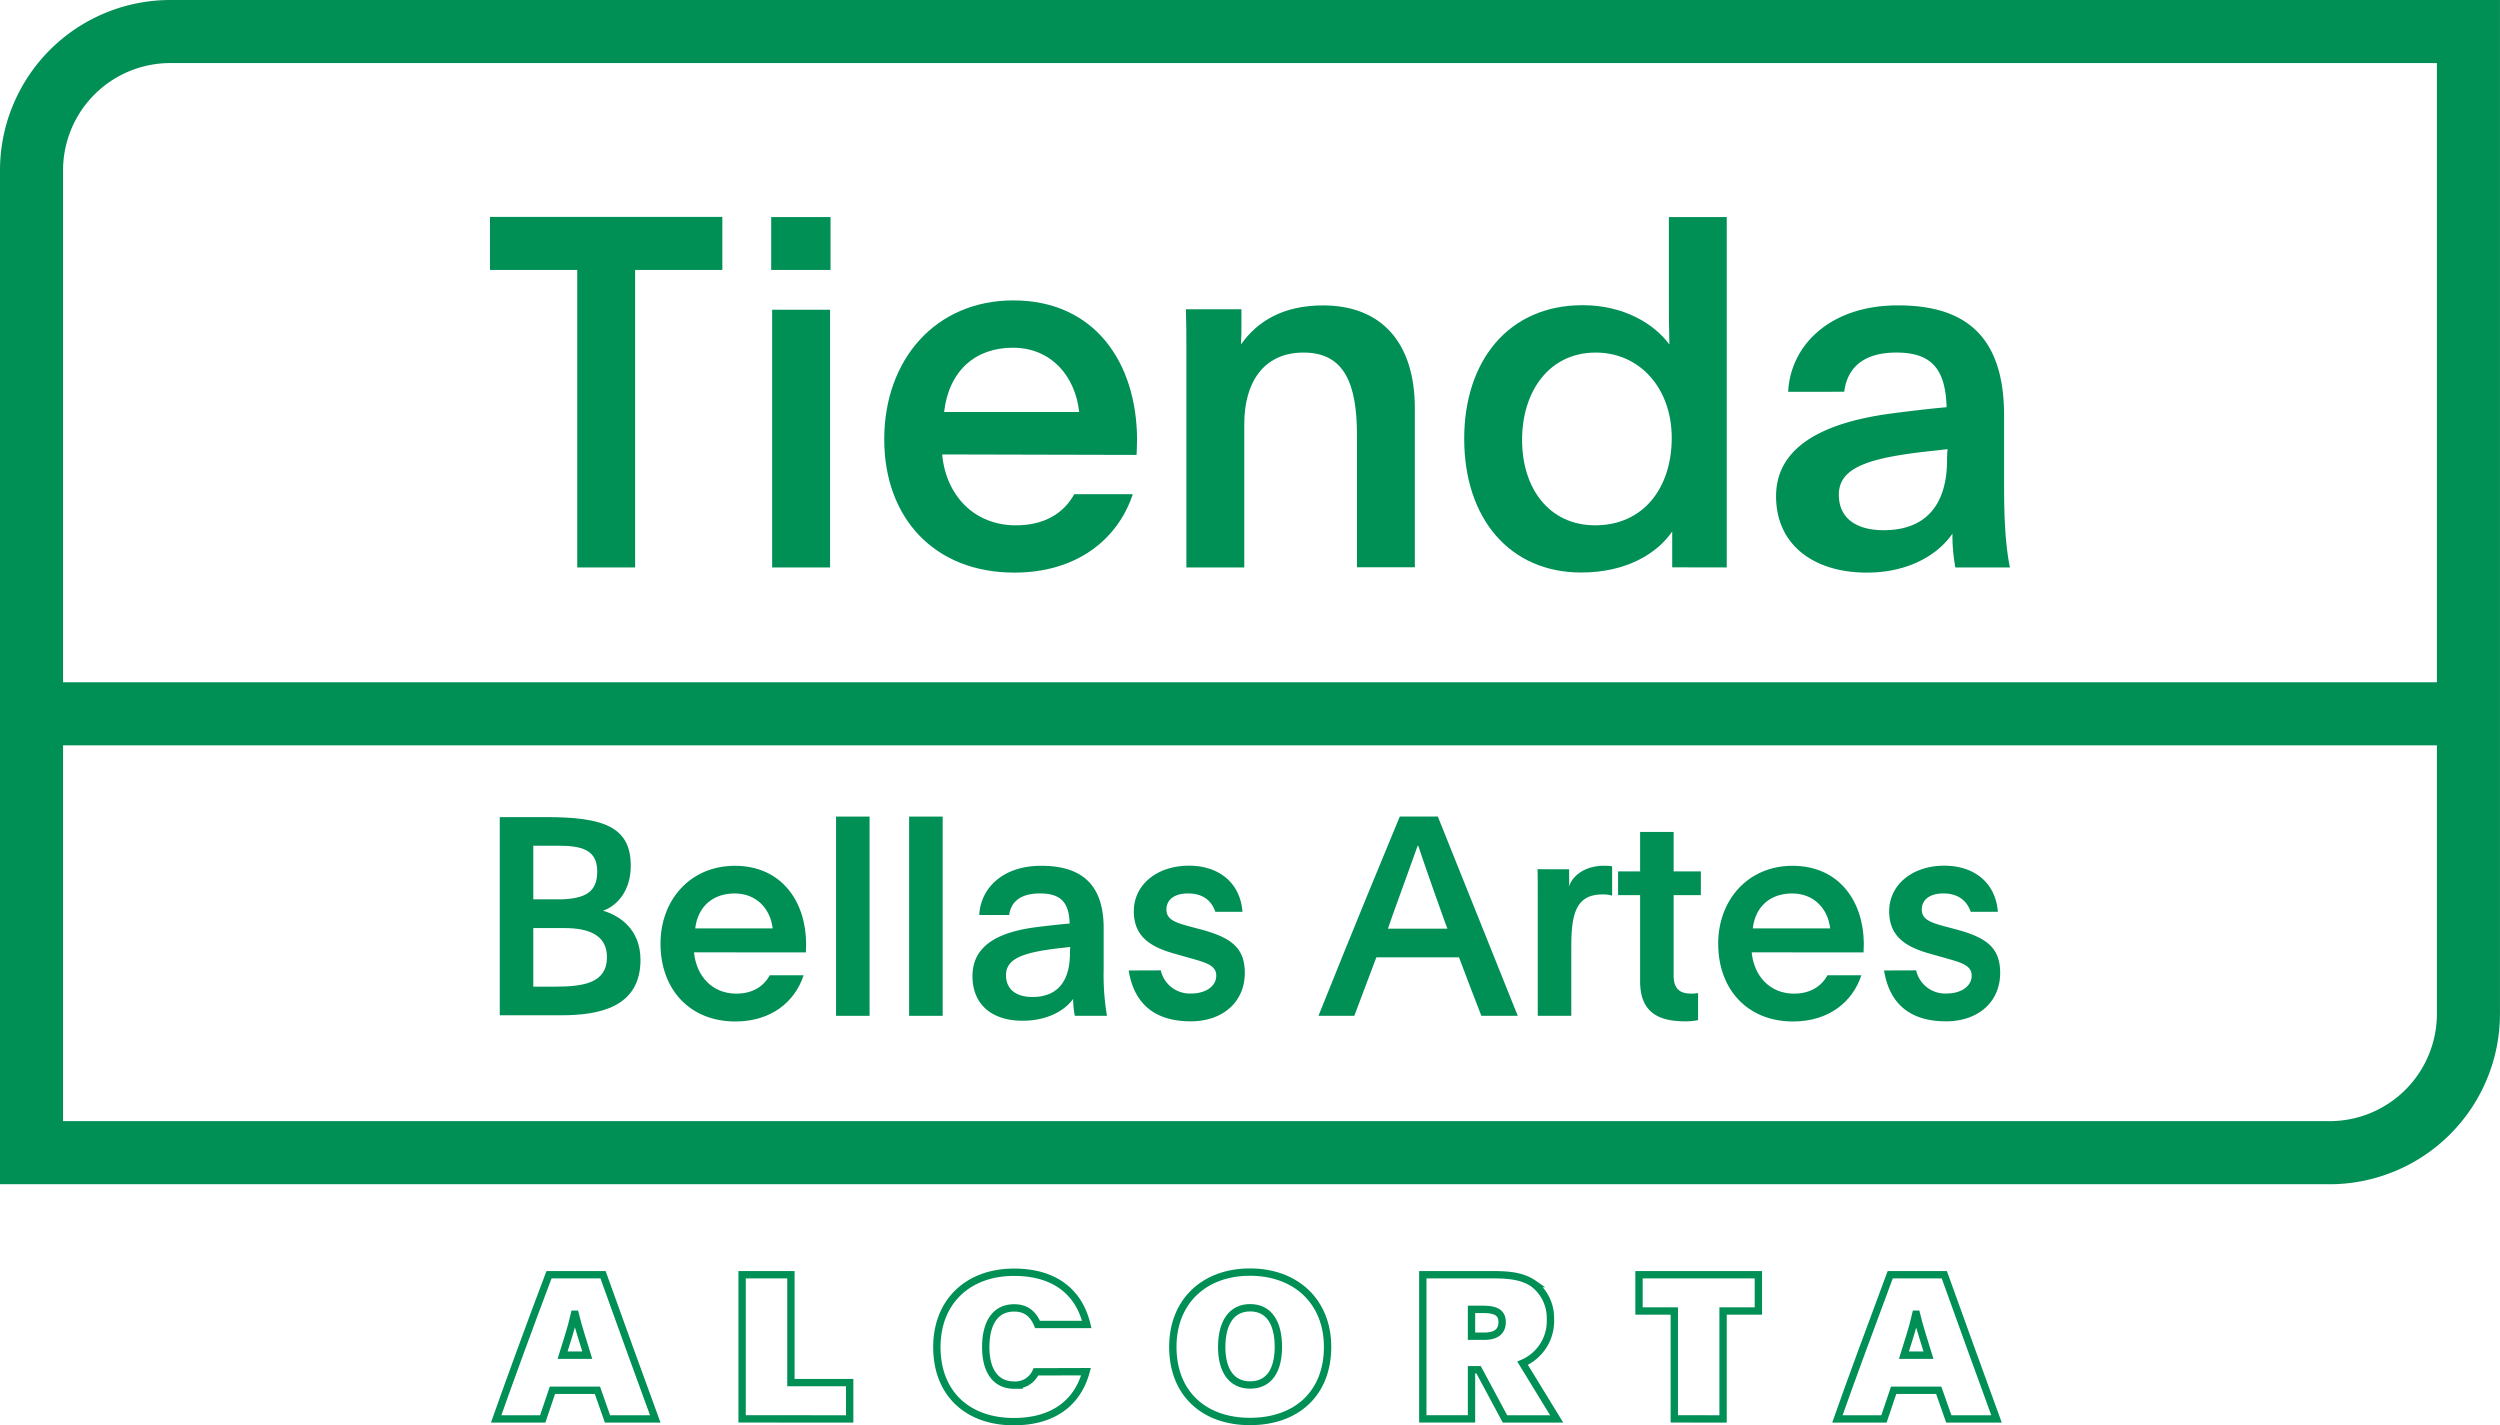 <svg xmlns="http://www.w3.org/2000/svg" id="Capa_1" data-name="Capa 1" viewBox="0 0 680.73 388.06"><defs><style>.cls-1{fill:none;stroke:#008f55;stroke-linecap:round;stroke-miterlimit:10;stroke-width:2px;}.cls-2,.cls-3{fill:#008f55;}.cls-2{fill-rule:evenodd;}</style></defs><path class="cls-1" d="M209.07,414h14.71c4.61,12.9,9.66,26.74,14.22,39.26H225l-2.75-7.8H210l-2.64,7.8H194.68C198.3,443,203.74,428.1,209.07,414ZM219.5,435.9c-1-3.35-2.36-7.25-3.3-11.15H216c-.83,3.73-2.2,7.74-3.24,11.15Z" transform="translate(-59.58 -66.9)"></path><path class="cls-1" d="M261.65,453.25V414h13.29v29.37h16v9.89Z" transform="translate(-59.58 -66.9)"></path><path class="cls-1" d="M355.3,440.4C352.94,449,346.25,454,335.6,454c-12.52,0-20.92-7.63-20.92-20.31,0-12.41,8.51-20.37,21-20.37,11.09,0,17.68,5.38,19.82,14.22h-13.4c-1.2-2.86-3.13-4.51-6.36-4.51-5.17,0-7.75,4.12-7.75,10.71,0,6.26,2.58,10.32,7.8,10.32a6.14,6.14,0,0,0,5.87-3.62Z" transform="translate(-59.58 -66.9)"></path><path class="cls-1" d="M421.07,433.65c0,12.68-8.46,20.31-21.14,20.31-12.52,0-21-7.63-21-20.31,0-12.41,8.56-20.37,21-20.37S421.07,421.24,421.07,433.65Zm-13.4,0c0-6.59-2.58-10.66-7.68-10.66s-7.75,4.12-7.75,10.71c0,6.26,2.58,10.32,7.75,10.32S407.67,440,407.67,433.65Z" transform="translate(-59.58 -66.9)"></path><path class="cls-1" d="M460.26,453.25H447V414h19.32c4.61,0,8.07.5,10.82,2.42a11.74,11.74,0,0,1,4.61,9.6,12.5,12.5,0,0,1-7.58,12.08l9.28,15.16H469.37l-7.19-13.4h-1.92Zm0-22.51h3.46c3.12,0,4.88-1.21,4.88-3.85s-1.86-3.46-5.21-3.46h-3.13Z" transform="translate(-59.58 -66.9)"></path><path class="cls-1" d="M515.48,453.25V423.87h-9.61V414h32.5v9.88h-9.61v29.38Z" transform="translate(-59.58 -66.9)"></path><path class="cls-1" d="M574.27,414H589c4.62,12.9,9.67,26.74,14.22,39.26h-13l-2.74-7.8H575.2l-2.63,7.8H559.89C563.51,443,569,428.1,574.27,414ZM584.7,435.9c-1-3.35-2.36-7.25-3.29-11.15h-.17c-.82,3.73-2.19,7.74-3.24,11.15Z" transform="translate(-59.58 -66.9)"></path><polygon class="cls-2" points="157.18 154.51 172.94 154.51 172.94 73.5 196.69 73.5 196.69 59.06 133.42 59.06 133.42 73.5 157.18 73.5 157.18 154.51"></polygon><path class="cls-2" d="M269.57,140.4h16.16V126H269.57Zm.26,10.84v70.17H285.6V151.24Z" transform="translate(-59.58 -66.9)"></path><path class="cls-2" d="M316.65,179.09c1.32-11.36,8.62-17.51,18.72-17.51,10.36,0,17,7.65,18.06,17.51Zm52.41,11.68c0-.27.13-2,.13-4.38-.13-20.71-11.5-37.69-33.69-37.69-21.2,0-35.15,16.15-35.15,37.82,0,21.46,13.7,36.3,35.42,36.3,16.86,0,28.13-8.92,32.26-21.35H352.1c-2.92,5.21-8.1,8.47-15.93,8.47-11.3,0-19-8.09-20.05-19.3Z" transform="translate(-59.58 -66.9)"></path><path class="cls-2" d="M397.61,151.11H382.49c.13,3.61.13,7.1.13,10.72v59.58h15.77V182.26c0-10.72,4.88-19.36,16.15-19.36s14.53,8.77,14.53,22.47v36h15.76V178.06c0-17.81-9.05-28-25-28-11,0-17.91,4.42-22.22,10.47-.12,0-.12,0-.12-.12.12-1.91.12-3.38.12-4.85Z" transform="translate(-59.58 -66.9)"></path><path class="cls-2" d="M494.08,162.9c12.08,0,20.7,9.82,20.7,23.21,0,13.74-7.79,23.83-20.84,23.83-12.5,0-19.91-10-19.91-23.26S481.44,162.9,494.08,162.9Zm35.68,58.51V126H514v21.23c0,4.82,0,8.76.14,13.48-4-5.48-12.22-10.71-23.62-10.71-20.27,0-32.25,15.26-32.25,36.35,0,21.84,12.49,36.44,31.84,36.44,12.36,0,20.74-5.21,24.8-11.19v9.78Z" transform="translate(-59.58 -66.9)"></path><path class="cls-2" d="M589.75,192.1c0,11.94-5.49,19.17-17.28,19.17-7.37,0-12.19-3.21-12.19-9.65,0-7.49,8.17-10.17,26-12l3.61-.42C589.75,190.5,589.75,192,589.75,192.1Zm-28-18.53c.8-6.33,5-10.67,14.2-10.67s13.4,4.09,13.67,14.88c-4.55.4-10.18,1.06-16.22,1.87-14.83,2.15-30.21,7.64-30.21,22.37,0,13.23,10.25,20.8,24.72,20.8,11.38,0,19.43-4.91,23.3-10.62a48.61,48.61,0,0,0,.8,9.21h14.86c-1.06-5.07-1.59-12-1.59-21.72V180.05c0-22.84-11.81-30-28.93-30-18.31,0-29.22,10.71-29.87,23.54Z" transform="translate(-59.58 -66.9)"></path><path class="cls-2" d="M204.79,297.18h6.74c6.28,0,10.67,1,10.67,7,0,5.63-3.24,7.27-9.32,7.6h-8.09Zm0,22.43h8.55c6.55,0,11.51,1.91,11.51,7.89,0,7.05-6.27,8.06-14.25,8.06h-5.81Zm-9.13,23.74h16.72c10.39,0,21.6-2.19,21.6-15.08,0-8.36-5.74-12.1-10.21-13.39,3.75-1.29,7.56-5.31,7.56-12.25,0-10.64-7.47-13.24-23.08-13.24H195.66Z" transform="translate(-59.58 -66.9)"></path><path class="cls-2" d="M248.88,319.7c.76-6.17,5-9.52,10.74-9.52,5.94,0,9.74,4.17,10.35,9.52ZM279,326.24c0-.15.08-1.11.08-2.45-.08-11.38-6.66-21.14-19.4-21.14-12.17,0-20.25,9.33-20.25,21.2,0,12.42,7.94,21.19,20.4,21.19,9.67,0,16.18-5.29,18.57-12.58h-9.21c-1.67,3-4.64,5-9.14,5-6.46,0-10.88-4.71-11.49-11.25Z" transform="translate(-59.58 -66.9)"></path><rect class="cls-3" x="227.65" y="222.35" width="9.13" height="54.25"></rect><rect class="cls-3" x="247.55" y="222.35" width="9.13" height="54.25"></rect><path class="cls-2" d="M350.92,326.45c0,7.46-3.24,11.92-10.21,11.92-4.35,0-7.2-2-7.2-5.95,0-4.61,4.83-6.27,15.35-7.43l2.14-.24C350.92,325.52,350.92,326.39,350.92,326.45Zm-16.55-10.4c.48-3.48,2.93-5.87,8.4-5.87s7.91,2.26,8.07,8.19c-2.7.23-6,.6-9.58,1.05-8.67,1.21-16.88,4.29-16.88,13.26,0,7.92,5.48,12.16,13.64,12.16,6.73,0,11.48-2.76,13.76-5.94a27.36,27.36,0,0,0,.46,4.59H361a65.91,65.91,0,0,1-.9-12.62V319.65c0-12.8-6.94-17-17-17-10.7,0-16.52,6.27-16.88,13.4Z" transform="translate(-59.58 -66.9)"></path><path class="cls-2" d="M366.91,331.15c1.51,9.32,7.33,13.85,16.9,13.85,8.76,0,14.72-5.32,14.72-13.17,0-6.77-3.63-9.48-11.22-11.65l-4.22-1.13c-3.86-1.05-5.9-1.95-5.9-4.5s2-4.37,5.9-4.37,6.33,1.81,7.42,5h7.39c-.61-7.91-6.42-12.56-14.59-12.56-8.62,0-15,5.13-15,12.42s5.14,9.91,11.47,11.65l4.22,1.19c3.93,1.13,6.76,1.89,6.76,4.66,0,3-3,4.88-6.76,4.88a8.09,8.09,0,0,1-8.35-6.3Z" transform="translate(-59.58 -66.9)"></path><path class="cls-2" d="M445.6,297.18h.15c1.8,5.48,6.53,18.71,6.53,18.71.45,1.34,1.42,3.87,1.42,3.87H437.5l1.35-3.87C441.1,309.79,443.35,303.36,445.6,297.18Zm-27,46.31h9.75l6-15.92h22.51c2,5.33,4,10.59,6.08,15.92h9.91l-21.76-54.25H440.73C426.33,324,422.65,333.51,418.59,343.49Z" transform="translate(-59.58 -66.9)"></path><path class="cls-2" d="M478.24,303.58c.06,2.41.06,4.68.06,7.17v32.74h9.13V324.65c0-8.91,1.29-14.2,8.47-14.2a9,9,0,0,1,2.65.32v-8a18,18,0,0,0-2.2-.13c-4.54,0-8.24,2.06-9.59,5.68a12.32,12.32,0,0,0,.08-2v-2.72Z" transform="translate(-59.58 -66.9)"></path><path class="cls-2" d="M515.3,293.42h-9.13v10.75h-6v6.47h6v23.47c0,8.27,4.79,10.89,12.22,10.89a16.29,16.29,0,0,0,3.56-.33v-7.36a12.25,12.25,0,0,1-1.89.14c-3,0-4.76-1.22-4.76-4.95V310.64h7.41v-6.47H515.3Z" transform="translate(-59.58 -66.9)"></path><path class="cls-2" d="M536.84,319.7c.75-6.17,4.95-9.52,10.73-9.52,5.95,0,9.74,4.17,10.35,9.52ZM567,326.24c0-.15.08-1.11.08-2.45-.08-11.38-6.66-21.14-19.4-21.14-12.17,0-20.25,9.33-20.25,21.2,0,12.42,7.94,21.19,20.4,21.19,9.67,0,16.19-5.29,18.58-12.58h-9.21c-1.68,3-4.65,5-9.15,5-6.46,0-10.88-4.71-11.49-11.25Z" transform="translate(-59.58 -66.9)"></path><path class="cls-2" d="M572.59,331.15c1.51,9.32,7.33,13.85,16.9,13.85,8.76,0,14.72-5.32,14.72-13.17,0-6.77-3.62-9.48-11.21-11.65l-4.22-1.13c-3.87-1.05-5.91-1.95-5.91-4.5s2-4.37,5.91-4.37c3.78,0,6.32,1.81,7.41,5h7.39c-.61-7.91-6.42-12.56-14.59-12.56-8.61,0-15,5.13-15,12.42s5.14,9.91,11.47,11.65l4.22,1.19c3.93,1.13,6.77,1.89,6.77,4.66,0,3-3,4.88-6.77,4.88a8.09,8.09,0,0,1-8.35-6.3Z" transform="translate(-59.58 -66.9)"></path><path class="cls-3" d="M76.75,372.18H693.94A29.23,29.23,0,0,0,723.13,343V84.07H105.94a29.22,29.22,0,0,0-29.19,29.19Zm617.19,17.17H59.58V113.26A46.4,46.4,0,0,1,105.94,66.9H740.3V343a46.42,46.42,0,0,1-46.36,46.36" transform="translate(-59.58 -66.9)"></path><rect class="cls-3" x="6.36" y="185.78" width="666.38" height="17.17"></rect></svg>